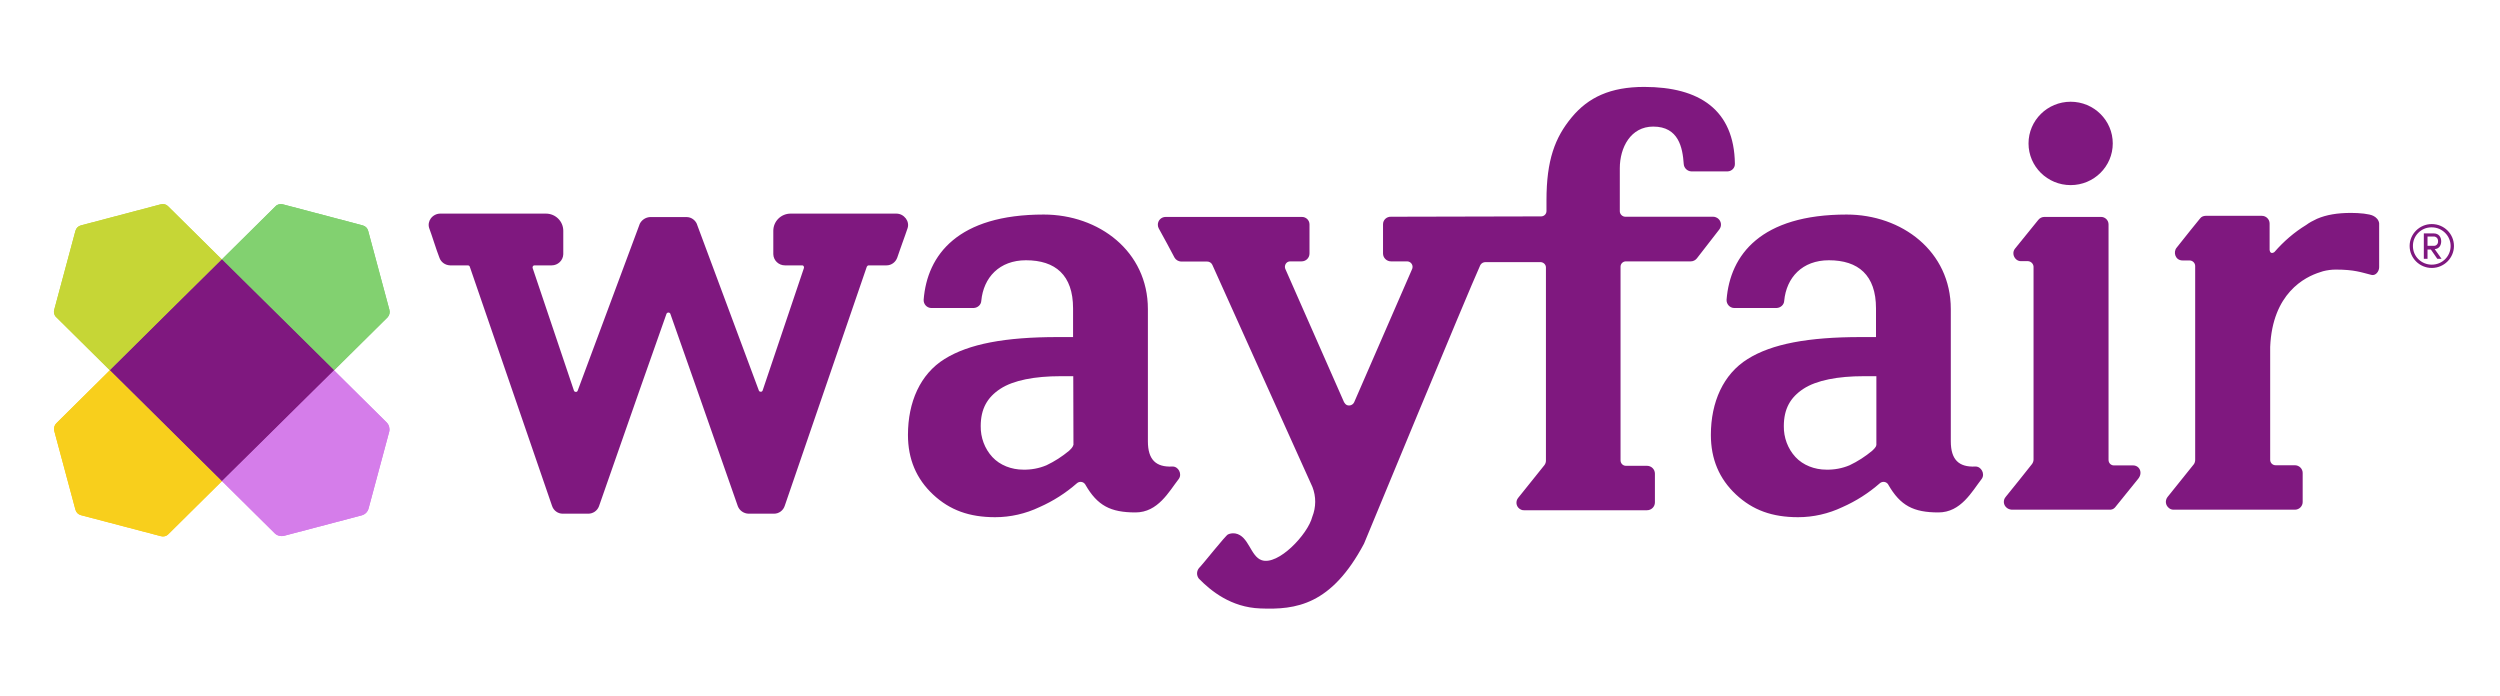 <svg width="115" height="32" viewBox="0 0 115 32" fill="none" xmlns="http://www.w3.org/2000/svg">
<g clip-path="url(#clip0_2664_12512)">
<path d="M41.23 9.826H36.37C35.928 9.826 35.572 10.18 35.572 10.617V11.694C35.58 11.98 35.818 12.207 36.107 12.207H36.906C36.931 12.207 36.948 12.215 36.965 12.24C36.982 12.266 36.99 12.299 36.982 12.325L35.079 17.969C35.062 18.002 35.028 18.028 34.985 18.019C34.951 18.019 34.917 17.994 34.909 17.969L32.062 10.322V10.314C31.986 10.129 31.808 9.994 31.604 9.986H29.887C29.683 10.003 29.505 10.129 29.42 10.314V10.322L26.574 17.969C26.565 18.002 26.531 18.028 26.497 18.028C26.455 18.028 26.421 18.011 26.404 17.977L24.5 12.325C24.492 12.299 24.5 12.266 24.517 12.24C24.535 12.223 24.552 12.207 24.577 12.207H25.376C25.665 12.207 25.902 11.98 25.911 11.694V10.617C25.911 10.18 25.554 9.826 25.112 9.826H20.252C20.082 9.826 19.921 9.91 19.819 10.045C19.725 10.171 19.692 10.339 19.742 10.491C19.81 10.684 19.895 10.92 19.972 11.164C20.048 11.408 20.133 11.635 20.21 11.845C20.278 12.055 20.473 12.198 20.703 12.207H21.518C21.561 12.207 21.603 12.232 21.612 12.274L25.393 23.268C25.461 23.479 25.656 23.63 25.885 23.63H27.058C27.279 23.63 27.474 23.495 27.551 23.294C28.587 20.316 30.576 14.646 30.652 14.453C30.66 14.411 30.703 14.377 30.745 14.377C30.788 14.377 30.83 14.402 30.839 14.444C30.915 14.646 32.904 20.316 33.94 23.285C34.017 23.487 34.212 23.622 34.433 23.63H35.605C35.835 23.63 36.03 23.479 36.098 23.268L39.871 12.274C39.905 12.207 39.947 12.207 39.964 12.207H40.78C41.001 12.207 41.196 12.064 41.273 11.853C41.349 11.643 41.426 11.399 41.511 11.172C41.596 10.945 41.681 10.693 41.748 10.499C41.8 10.348 41.766 10.18 41.672 10.053C41.562 9.91 41.409 9.826 41.23 9.826ZM98.123 21.409H97.239C97.103 21.409 96.993 21.3 96.993 21.157V10.322C96.993 10.129 96.832 9.969 96.628 9.978H94.045C93.934 9.978 93.832 10.028 93.764 10.112L92.694 11.433C92.566 11.584 92.6 11.811 92.753 11.938C92.813 11.988 92.889 12.013 92.957 12.013H93.288C93.424 12.022 93.535 12.131 93.543 12.266V21.14C93.543 21.207 93.518 21.283 93.475 21.342C93.195 21.704 92.575 22.469 92.269 22.848C92.133 22.999 92.15 23.226 92.303 23.352C92.371 23.411 92.447 23.436 92.532 23.445H97.035C97.129 23.453 97.222 23.42 97.29 23.344L98.344 22.04C98.59 21.754 98.42 21.409 98.123 21.409Z" fill="#7F187F"/>
<path d="M95.25 8.515C96.32 8.515 97.187 7.657 97.187 6.598C97.187 5.538 96.32 4.68 95.25 4.68C94.18 4.68 93.312 5.538 93.312 6.598C93.312 7.657 94.18 8.515 95.25 8.515Z" fill="#7F187F"/>
<path d="M112.295 11.098C112.295 10.913 112.193 10.736 111.946 10.736H111.496V11.906H111.666V11.477H111.819L112.116 11.906H112.312L111.997 11.46C112.218 11.443 112.295 11.266 112.295 11.098ZM111.666 11.308V10.879H111.963C112.074 10.888 112.15 10.972 112.15 11.081V11.098C112.159 11.207 112.082 11.3 111.98 11.308H111.666Z" fill="#7F187F"/>
<path d="M111.862 10.307C111.301 10.307 110.843 10.761 110.843 11.316C110.843 11.871 111.301 12.326 111.862 12.326C112.423 12.326 112.882 11.871 112.882 11.316C112.882 10.761 112.431 10.307 111.862 10.307ZM111.862 12.174C111.386 12.174 110.995 11.796 110.995 11.325V11.316C110.987 10.854 111.361 10.467 111.828 10.458H111.862C112.338 10.458 112.729 10.845 112.729 11.316C112.729 11.787 112.346 12.174 111.862 12.174ZM53.924 21.461C53.176 21.495 52.803 21.15 52.803 20.3V14.218C52.803 11.56 50.551 9.869 48.011 9.869C44.068 9.869 42.649 11.72 42.488 13.789C42.479 13.991 42.632 14.159 42.828 14.168H44.79C44.977 14.159 45.13 14.017 45.139 13.84C45.241 12.763 45.971 11.972 47.195 11.972C48.546 11.972 49.361 12.654 49.361 14.185V15.505H48.656C46.235 15.505 44.569 15.817 43.448 16.515C42.326 17.213 41.766 18.5 41.766 20.006C41.766 21.116 42.148 22.024 42.921 22.748C43.694 23.471 44.595 23.791 45.776 23.791C46.481 23.791 47.178 23.631 47.815 23.328C48.444 23.051 49.022 22.681 49.532 22.235C49.633 22.142 49.795 22.142 49.888 22.243C49.905 22.26 49.922 22.277 49.931 22.302C50.483 23.261 51.086 23.572 52.233 23.572C53.27 23.572 53.771 22.613 54.222 22.033C54.392 21.806 54.205 21.444 53.924 21.461ZM49.379 20.485H49.361C49.361 20.569 49.226 20.687 49.175 20.738C48.86 20.998 48.512 21.225 48.138 21.402C47.798 21.545 47.433 21.612 47.068 21.604C46.532 21.604 45.997 21.402 45.648 21.023C45.292 20.637 45.105 20.123 45.113 19.602C45.113 18.811 45.411 18.281 46.014 17.886C46.617 17.491 47.603 17.305 48.784 17.305H49.37L49.379 20.485ZM90.859 21.461C90.111 21.495 89.737 21.15 89.737 20.3V14.218C89.737 11.56 87.486 9.869 84.945 9.869C81.003 9.869 79.584 11.72 79.422 13.789C79.414 13.991 79.567 14.159 79.762 14.168H81.725C81.912 14.159 82.065 14.017 82.073 13.84C82.175 12.763 82.906 11.972 84.129 11.972C85.48 11.972 86.296 12.654 86.296 14.185V15.505H85.599C83.178 15.505 81.504 15.817 80.391 16.515C79.269 17.213 78.7 18.5 78.7 20.006C78.7 21.116 79.082 22.024 79.856 22.748C80.629 23.471 81.529 23.791 82.71 23.791C83.416 23.791 84.112 23.631 84.75 23.328C85.378 23.051 85.956 22.681 86.466 22.235C86.568 22.142 86.729 22.142 86.823 22.243C86.84 22.26 86.857 22.277 86.865 22.302C87.418 23.261 88.021 23.572 89.168 23.572C90.204 23.572 90.706 22.613 91.156 22.033C91.326 21.806 91.139 21.444 90.859 21.461ZM86.322 20.485H86.305C86.305 20.569 86.169 20.687 86.118 20.738C85.803 20.998 85.455 21.225 85.081 21.402C84.741 21.545 84.376 21.612 84.01 21.604C83.475 21.604 82.94 21.402 82.591 21.023C82.235 20.637 82.048 20.123 82.056 19.602C82.056 18.811 82.354 18.281 82.957 17.886C83.56 17.491 84.546 17.305 85.727 17.305H86.313V20.485H86.322ZM109.169 9.928C108.99 9.836 108.54 9.794 108.149 9.794C107.52 9.794 107.019 9.878 106.586 10.063L106.552 10.08C106.39 10.155 106.229 10.24 106.084 10.349C105.532 10.685 105.048 11.106 104.623 11.594C104.623 11.594 104.436 11.737 104.402 11.501V10.282C104.402 10.088 104.241 9.928 104.045 9.928H101.462C101.36 9.928 101.258 9.97 101.199 10.055C101.199 10.055 100.383 11.056 100.12 11.4C99.959 11.602 100.06 11.981 100.4 11.981H100.723C100.859 11.981 100.978 12.099 100.978 12.233V21.15C100.978 21.217 100.961 21.293 100.919 21.352C100.664 21.663 100.018 22.47 99.704 22.866C99.585 23.026 99.61 23.244 99.772 23.37C99.831 23.421 99.907 23.446 99.984 23.446H105.566C105.762 23.446 105.923 23.286 105.923 23.093V21.755C105.923 21.562 105.762 21.402 105.566 21.402H104.683C104.538 21.402 104.428 21.293 104.428 21.15V15.96C104.53 13.495 106.017 12.738 106.73 12.519L106.832 12.486L106.858 12.477C107.053 12.427 107.249 12.401 107.452 12.401C108.302 12.401 108.616 12.528 109.084 12.645C109.279 12.696 109.441 12.486 109.441 12.292V10.273C109.424 10.113 109.296 9.987 109.169 9.928ZM78.811 9.97H74.766C74.63 9.97 74.511 9.853 74.511 9.718V7.741C74.511 6.782 75.013 5.823 76.049 5.823C77.222 5.823 77.4 6.799 77.451 7.539C77.46 7.724 77.613 7.876 77.799 7.884H79.473C79.66 7.876 79.813 7.724 79.805 7.531C79.771 5.058 78.182 3.998 75.633 3.998C74.078 3.998 73.058 4.478 72.294 5.403C71.529 6.328 71.138 7.363 71.138 9.213V9.71C71.138 9.844 71.028 9.954 70.892 9.954L63.984 9.97C63.789 9.962 63.619 10.113 63.619 10.315V11.661C63.619 11.863 63.789 12.023 63.984 12.023H64.723C64.868 12.023 64.978 12.141 64.978 12.275C64.978 12.309 64.97 12.343 64.961 12.368C64.961 12.368 63.058 16.75 62.293 18.5C62.234 18.626 62.089 18.685 61.962 18.635C61.902 18.609 61.86 18.559 61.826 18.5C61.044 16.733 59.124 12.368 59.124 12.368C59.073 12.242 59.133 12.09 59.26 12.04C59.285 12.031 59.319 12.023 59.353 12.023H59.872C60.076 12.023 60.237 11.863 60.237 11.661V10.324C60.237 10.13 60.076 9.97 59.872 9.979H53.618C53.414 9.979 53.253 10.147 53.261 10.349C53.261 10.408 53.278 10.458 53.304 10.509C53.491 10.837 53.907 11.619 54.026 11.846C54.086 11.956 54.205 12.023 54.324 12.031H55.53C55.632 12.031 55.725 12.09 55.768 12.183C55.768 12.183 60.212 22.058 60.373 22.403C60.543 22.84 60.543 23.328 60.365 23.774C60.161 24.582 58.793 26.029 58.036 25.768C57.518 25.591 57.45 24.657 56.83 24.54C56.711 24.523 56.601 24.531 56.49 24.582C56.38 24.624 55.369 25.911 55.148 26.138C55.037 26.281 55.037 26.474 55.148 26.617C55.7 27.181 56.626 27.938 57.968 27.988C59.617 28.056 61.24 27.837 62.744 25.011C62.744 25.011 67.527 13.436 68.096 12.191C68.147 12.107 68.232 12.057 68.334 12.057H70.858C70.994 12.057 71.113 12.166 71.113 12.3V21.192C71.113 21.267 71.087 21.335 71.045 21.394C70.747 21.772 70.144 22.521 69.838 22.899C69.711 23.051 69.736 23.278 69.889 23.396C69.957 23.446 70.034 23.48 70.119 23.471H75.76C75.964 23.471 76.126 23.311 76.126 23.11V21.789C76.126 21.587 75.964 21.427 75.76 21.427H74.792C74.656 21.427 74.545 21.318 74.545 21.175V12.267C74.545 12.132 74.656 12.023 74.792 12.023H77.774C77.884 12.023 77.986 11.972 78.054 11.888C78.309 11.56 78.819 10.896 79.091 10.551C79.21 10.391 79.184 10.172 79.023 10.046C78.963 10.004 78.887 9.97 78.811 9.97Z" fill="#7F187F"/>
<path d="M17.913 14.253L16.936 10.619C16.902 10.493 16.809 10.4 16.681 10.367L13.011 9.399C12.892 9.366 12.756 9.399 12.671 9.492L10.207 11.931L15.364 17.037L17.828 14.598C17.913 14.505 17.947 14.371 17.913 14.253Z" fill="#82D170"/>
<path d="M2.493 19.812L3.47 23.445C3.504 23.572 3.597 23.664 3.725 23.698L7.404 24.665C7.523 24.699 7.658 24.665 7.743 24.573L10.207 22.133L5.059 17.027L2.595 19.467C2.501 19.559 2.467 19.686 2.493 19.812Z" fill="#F8CF1C"/>
<path d="M7.396 9.399L3.725 10.367C3.598 10.4 3.504 10.493 3.47 10.619L2.493 14.253C2.459 14.371 2.493 14.505 2.587 14.59L5.051 17.029L10.2 11.931L7.736 9.492C7.651 9.399 7.523 9.366 7.396 9.399Z" fill="#C6D636"/>
<path d="M17.786 19.433L15.356 17.027L10.207 22.125L12.637 24.531C12.748 24.64 12.909 24.682 13.062 24.648L16.639 23.706C16.792 23.664 16.911 23.547 16.953 23.395L17.905 19.854C17.939 19.702 17.896 19.543 17.786 19.433Z" fill="#D57DEA"/>
<path d="M10.207 11.93L5.059 17.027L10.207 22.125L15.365 17.027L10.207 11.93Z" fill="#7F187F"/>
<path d="M17.913 14.253L16.936 10.619C16.902 10.493 16.809 10.4 16.681 10.367L13.011 9.399C12.892 9.366 12.756 9.399 12.671 9.492L10.207 11.931L15.364 17.037L17.828 14.598C17.913 14.505 17.947 14.371 17.913 14.253Z" fill="#82D170"/>
<path d="M2.493 19.812L3.47 23.445C3.504 23.572 3.597 23.664 3.725 23.698L7.404 24.665C7.523 24.699 7.658 24.665 7.743 24.573L10.207 22.133L5.059 17.027L2.595 19.467C2.501 19.559 2.467 19.686 2.493 19.812Z" fill="#F8CF1C"/>
<path d="M7.396 9.399L3.725 10.367C3.598 10.4 3.504 10.493 3.47 10.619L2.493 14.253C2.459 14.371 2.493 14.505 2.587 14.59L5.051 17.029L10.2 11.931L7.736 9.492C7.651 9.399 7.523 9.366 7.396 9.399Z" fill="#C6D636"/>
<path d="M17.786 19.433L15.356 17.027L10.207 22.125L12.637 24.531C12.748 24.64 12.909 24.682 13.062 24.648L16.639 23.706C16.792 23.664 16.911 23.547 16.953 23.395L17.905 19.854C17.939 19.702 17.896 19.543 17.786 19.433Z" fill="#D57DEA"/>
<path d="M10.207 11.93L5.059 17.027L10.207 22.125L15.365 17.027L10.207 11.93Z" fill="#7F187F"/>
</g>
<defs>
<clipPath id="clip0_2664_12512">
<rect width="110.4" height="24" fill="white" transform="translate(2.48 4)"/>
</clipPath>
</defs>
</svg>
